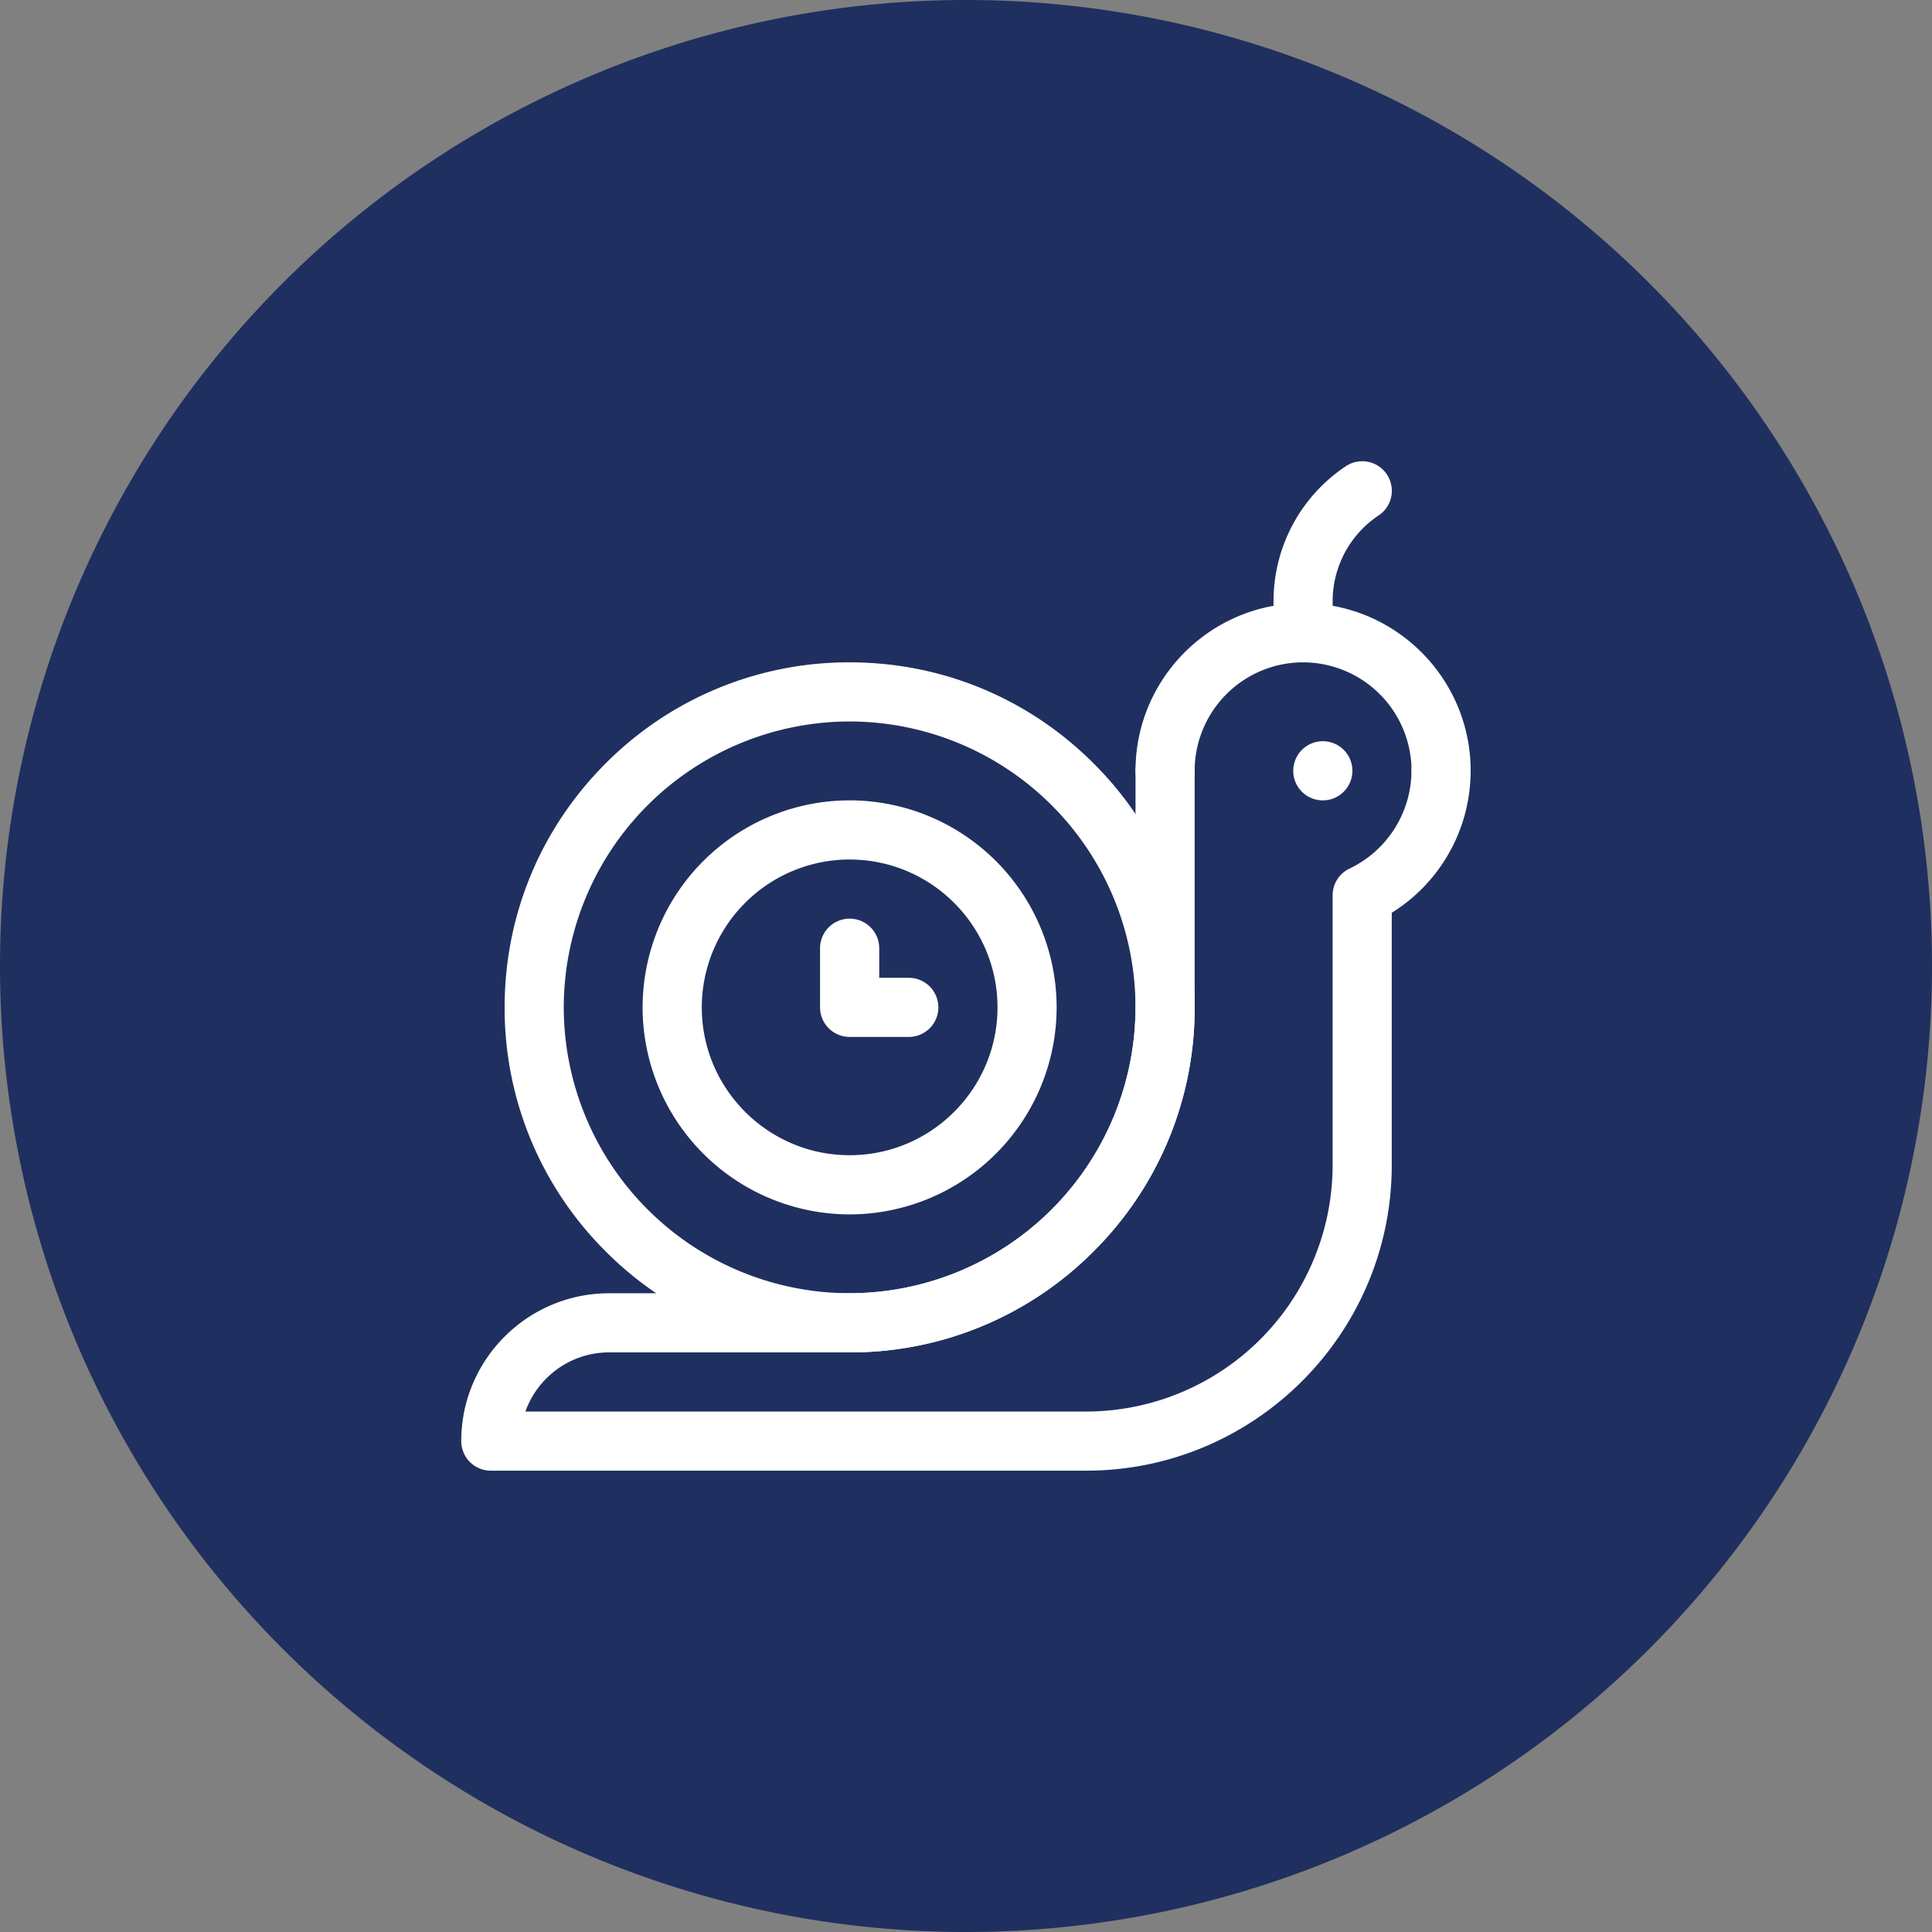 <svg xmlns="http://www.w3.org/2000/svg" width="46" height="46" viewBox="525.355 1861.194 46 46"><rect x="525.355" y="1861.194" width="46" height="46" fill="#808080" stroke="none"/><g data-name="CompositeLayer"><path d="M548.355 1861.194a23 23 0 0 1 23 23 23 23 0 0 1-23 23 23 23 0 0 1-23-23 23 23 0 0 1 23-23z" fill="#1f2f5f" fill-rule="evenodd" data-name="Rectangle 2106"/><g data-name="Group 5811"><g data-name="Group 5810" transform="translate(536.337 1872.176)" clip-path="url(&quot;#a&quot;)"><path d="M20.044 4.788a.704.704 0 0 1-.704-.704v-.749c0-1.295.644-2.498 1.722-3.217a.704.704 0 0 1 .781 1.172 2.453 2.453 0 0 0-1.095 2.045v.749a.704.704 0 0 1-.704.704" fill="#fff" fill-rule="evenodd" data-name="Path 2832"/><path d="M14.88 24.034H.705A.704.704 0 0 1 0 23.33c0-1.941 1.58-3.52 3.52-3.52h5.728a6.814 6.814 0 0 0 6.806-6.807V7.37a.704.704 0 1 1 1.408 0v5.633a8.161 8.161 0 0 1-2.406 5.809 8.161 8.161 0 0 1-5.808 2.406H3.52c-.918 0-1.701.588-1.992 1.408H14.88a5.874 5.874 0 0 0 5.867-5.868v-6.423c0-.271.156-.519.402-.636a2.594 2.594 0 0 0 1.476-2.33.704.704 0 1 1 1.408 0c0 .77-.22 1.516-.636 2.16-.32.495-.744.912-1.242 1.222v6.007c0 4.012-3.264 7.276-7.275 7.276" fill="#fff" fill-rule="evenodd" data-name="Path 2833"/><path d="M9.248 21.218a8.16 8.16 0 0 1-5.81-2.406 8.16 8.16 0 0 1-2.405-5.81c0-2.193.854-4.256 2.406-5.808a8.16 8.16 0 0 1 5.809-2.406c2.194 0 4.257.855 5.808 2.406a8.161 8.161 0 0 1 2.406 5.809 8.161 8.161 0 0 1-2.406 5.809 8.161 8.161 0 0 1-5.808 2.406m0-15.022a6.814 6.814 0 0 0-6.807 6.807 6.814 6.814 0 0 0 6.807 6.806 6.814 6.814 0 0 0 6.806-6.806 6.814 6.814 0 0 0-6.806-6.807" fill="#fff" fill-rule="evenodd" data-name="Path 2834"/><path d="M9.248 17.932a4.934 4.934 0 0 1-4.93-4.93 4.934 4.934 0 0 1 4.93-4.928 4.934 4.934 0 0 1 4.928 4.929 4.934 4.934 0 0 1-4.928 4.929m0-8.45a3.525 3.525 0 0 0-3.521 3.52c0 1.942 1.58 3.521 3.52 3.521 1.942 0 3.521-1.579 3.521-3.52s-1.58-3.52-3.52-3.52" fill="#fff" fill-rule="evenodd" data-name="Path 2835"/><path d="M23.33 8.074a.704.704 0 0 1-.704-.704 2.585 2.585 0 0 0-2.582-2.582 2.585 2.585 0 0 0-2.582 2.582.704.704 0 1 1-1.408 0c0-2.2 1.79-3.99 3.99-3.99s3.99 1.79 3.99 3.99a.704.704 0 0 1-.704.704" fill="#fff" fill-rule="evenodd" data-name="Path 2836"/><path d="M10.656 13.707H9.248a.704.704 0 0 1-.705-.704v-1.408a.704.704 0 1 1 1.409 0v.704h.704a.704.704 0 0 1 0 1.408" fill="#fff" fill-rule="evenodd" data-name="Path 2837"/><path d="M19.81 7.37a.704.704 0 1 1 1.408 0 .704.704 0 0 1-1.409 0" fill="#fff" fill-rule="evenodd" data-name="Path 2838"/></g></g></g><defs><clipPath id="a"><path d="M0 0h24.034v24.034H0V0z" data-name="Rectangle 2282"/></clipPath></defs></svg>